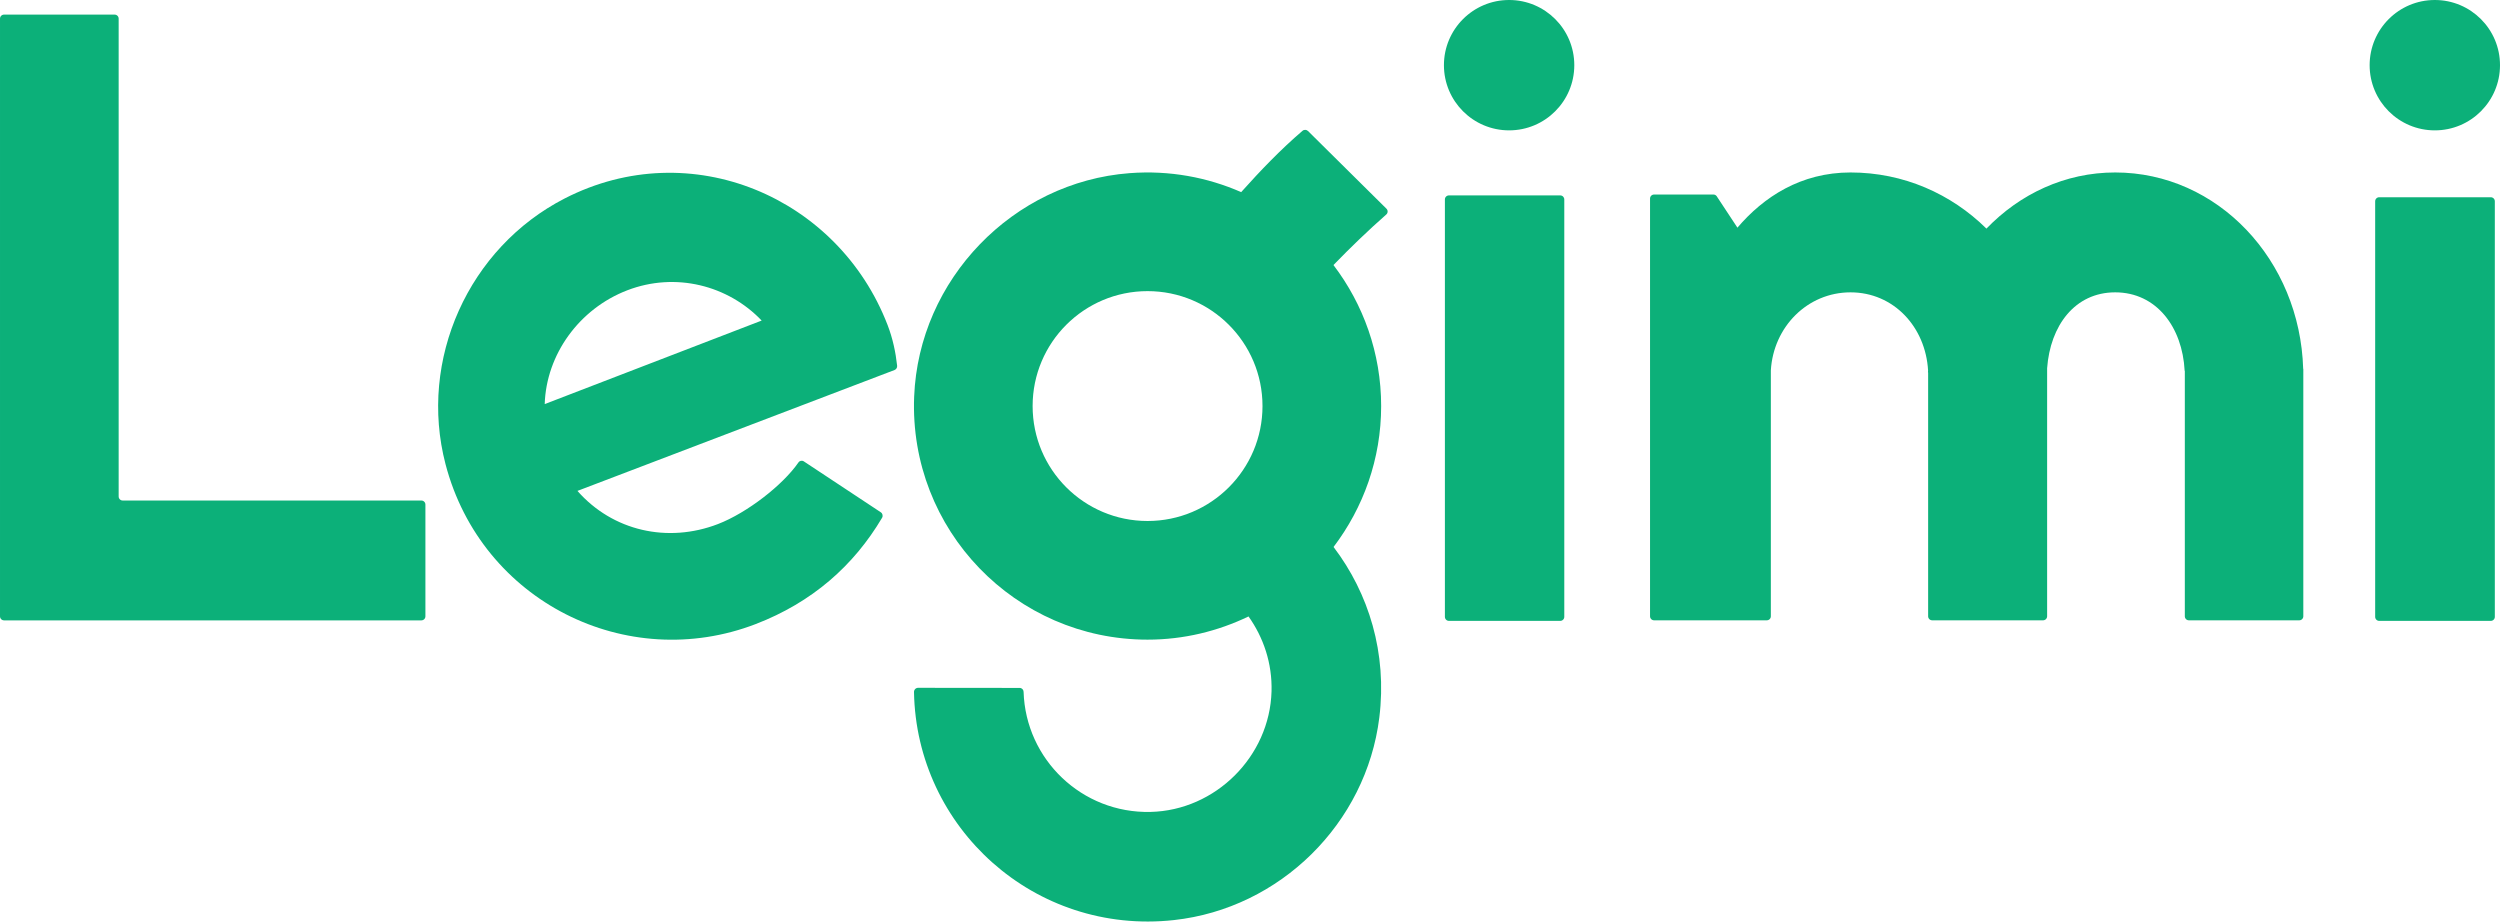 <svg xmlns:dc="http://purl.org/dc/elements/1.1/" xmlns:cc="http://creativecommons.org/ns#" xmlns:rdf="http://www.w3.org/1999/02/22-rdf-syntax-ns#" xmlns:svg="http://www.w3.org/2000/svg" xmlns="http://www.w3.org/2000/svg" viewBox="0 0 343.701 126.692" height="126.692" width="343.701" xml:space="preserve" id="svg2">    <defs id="defs6">    <clipPath id="clipPath22">      <path id="path24" d="m 0,595.276 841.89,0 L 841.89,0 0,0 0,595.276 Z"></path>    </clipPath>    <clipPath id="clipPath34">      <path id="path36" d="m 0,0 841.89,0 0,595.276 L 0,595.276 0,0 Z"></path>    </clipPath>  </defs>  <g transform="matrix(1.25,0,0,-1.25,-354.33,435.393)" id="g10">    <g id="g30">      <g clip-path="url(#clipPath34)" id="g32">        <g transform="translate(329.809,293.265)" id="g38">          <path id="path40" style="fill:#0cb079;fill-opacity:1;fill-rule:nonzero;stroke:none" d="m 0,0 -32.852,0 c -0.244,0 -0.443,0.198 -0.443,0.443 l 0,52.557 c 0,0.245 -0.198,0.443 -0.443,0.443 l -12.164,0 c -0.244,0 -0.443,-0.198 -0.443,-0.443 l 0,-65.739 c 0,-0.245 0.199,-0.443 0.443,-0.443 l 45.902,0 c 0.245,0 0.443,0.198 0.443,0.443 l 0,12.296 C 0.443,-0.198 0.245,0 0,0"></path>        </g>        <g transform="translate(345.576,326.49)" id="g42">          <path id="path44" style="fill:#0cb079;fill-opacity:1;fill-rule:nonzero;stroke:none" d="m 0,0 c -10.575,-5.423 -16.117,-17.731 -13.111,-29.23 3.949,-15.11 19.962,-23.031 34.118,-17.581 6.194,2.384 10.771,6.408 13.896,11.688 0.121,0.205 0.058,0.474 -0.141,0.605 l -8.461,5.595 c -0.202,0.134 -0.46,0.083 -0.598,-0.117 -1.713,-2.483 -5.647,-5.54 -8.852,-6.774 -5.535,-2.131 -11.58,-0.759 -15.454,3.647 l 34.873,13.294 c 0.19,0.073 0.311,0.263 0.289,0.466 -0.16,1.48 -0.481,3.004 -1.048,4.477 C 30.084,0.167 13.858,7.107 0,0 m -2.202,-22.619 c 0.168,5.435 3.771,10.47 9.078,12.514 5.303,2.041 11.094,0.546 14.783,-3.328 l -23.861,-9.186 z"></path>        </g>        <g transform="translate(455.068,326.823)" id="g46">          <path id="path48" style="fill:#0cb079;fill-opacity:1;fill-rule:nonzero;stroke:none" d="m 0,0 -12.245,0 c -0.245,0 -0.443,-0.198 -0.443,-0.443 l 0,-45.91 c 0,-0.245 0.198,-0.443 0.443,-0.443 l 12.245,0 c 0.245,0 0.443,0.198 0.443,0.443 l 0,45.91 C 0.443,-0.198 0.245,0 0,0"></path>        </g>        <g transform="translate(449.443,348.315)" id="g50">          <path id="path52" style="fill:#0cb079;fill-opacity:1;fill-rule:nonzero;stroke:none" d="m 0,0 c -3.959,0 -7.169,-3.21 -7.169,-7.169 0,-3.959 3.21,-7.169 7.169,-7.169 3.959,0 7.169,3.21 7.169,7.169 C 7.169,-3.21 3.959,0 0,0"></path>        </g>        <g transform="translate(551.256,333.976)" id="g54">          <path id="path56" style="fill:#0cb079;fill-opacity:1;fill-rule:nonzero;stroke:none" d="m 0,0 c 3.959,0 7.169,3.21 7.169,7.169 0,3.959 -3.21,7.169 -7.169,7.169 -3.959,0 -7.169,-3.21 -7.169,-7.169 C -7.169,3.21 -3.959,0 0,0"></path>        </g>        <g transform="translate(557.413,326.621)" id="g58">          <path id="path60" style="fill:#0cb079;fill-opacity:1;fill-rule:nonzero;stroke:none" d="m 0,0 -12.275,0 c -0.245,0 -0.443,-0.198 -0.443,-0.443 l 0,-45.708 c 0,-0.245 0.198,-0.443 0.443,-0.443 l 12.275,0 c 0.245,0 0.443,0.198 0.443,0.443 l 0,45.708 C 0.443,-0.198 0.245,0 0,0"></path>        </g>        <g transform="translate(516.102,329.346)" id="g62">          <path id="path64" style="fill:#0cb079;fill-opacity:1;fill-rule:nonzero;stroke:none" d="M 0,0 C -5.521,0 -10.485,-2.364 -14.161,-6.175 -18.031,-2.355 -23.278,0 -29.109,0 c -5.452,0 -9.554,-2.683 -12.439,-6.072 l -2.293,3.478 c -0.084,0.106 -0.211,0.167 -0.346,0.167 l -6.53,0 c -0.244,0 -0.443,-0.199 -0.443,-0.443 l 0,-45.943 c 0,-0.245 0.199,-0.444 0.443,-0.444 l 12.401,0 c 0.245,0 0.443,0.199 0.443,0.444 l 0,27.042 c 0.278,4.784 4.022,8.586 8.764,8.586 4.744,0 8.255,-3.805 8.529,-8.591 -0.002,-0.071 -0.013,-0.141 -0.014,-0.213 l 0.02,0 0,-26.824 c 0,-0.245 0.199,-0.444 0.443,-0.444 l 12.201,0 c 0.244,0 0.443,0.199 0.443,0.444 l 0,27.277 c 0.335,4.671 3.038,8.351 7.487,8.351 4.54,0 7.396,-3.827 7.639,-8.634 l 0.019,0 0,-26.994 c 0,-0.245 0.198,-0.444 0.443,-0.444 l 12.146,0 c 0.245,0 0.443,0.199 0.443,0.444 l 0,27.209 -0.014,0 C 20.325,-9.613 11.259,0 0,0"></path>        </g>        <g transform="translate(427.326,333.903)" id="g66">          <path id="path68" style="fill:#0cb079;fill-opacity:1;fill-rule:nonzero;stroke:none" d="m 0,0 c -0.166,0.164 -0.432,0.175 -0.608,0.023 -2.416,-2.069 -4.618,-4.369 -6.745,-6.742 -3.713,1.627 -7.875,2.418 -12.261,2.087 -12.845,-0.972 -23.196,-11.704 -23.705,-24.576 -0.579,-14.663 11.136,-26.732 25.67,-26.732 3.984,0 7.741,0.933 11.106,2.551 1.648,-2.319 2.615,-5.155 2.53,-8.238 -0.198,-7.15 -6.155,-13.092 -13.306,-13.261 -7.541,-0.178 -13.735,5.766 -13.964,13.211 -0.007,0.237 -0.189,0.427 -0.427,0.428 -1.851,0.004 -9.268,0.009 -11.179,0.011 -0.25,0 -0.451,-0.21 -0.447,-0.46 0.255,-14.935 13.254,-26.766 28.591,-25.085 11.668,1.28 21.144,10.625 22.586,22.274 0.876,7.084 -1.154,13.663 -5.033,18.762 3.271,4.311 5.235,9.669 5.235,15.498 0,5.835 -1.968,11.198 -5.245,15.511 1.879,1.937 3.816,3.804 5.809,5.559 0.191,0.168 0.199,0.459 0.018,0.638 L 0,0 Z m -17.649,-42.89 c -6.982,0 -12.641,5.66 -12.641,12.641 0,6.982 5.659,12.641 12.641,12.641 6.982,0 12.642,-5.659 12.642,-12.641 0,-6.981 -5.66,-12.641 -12.642,-12.641"></path>        </g>      </g>    </g>  </g></svg>
